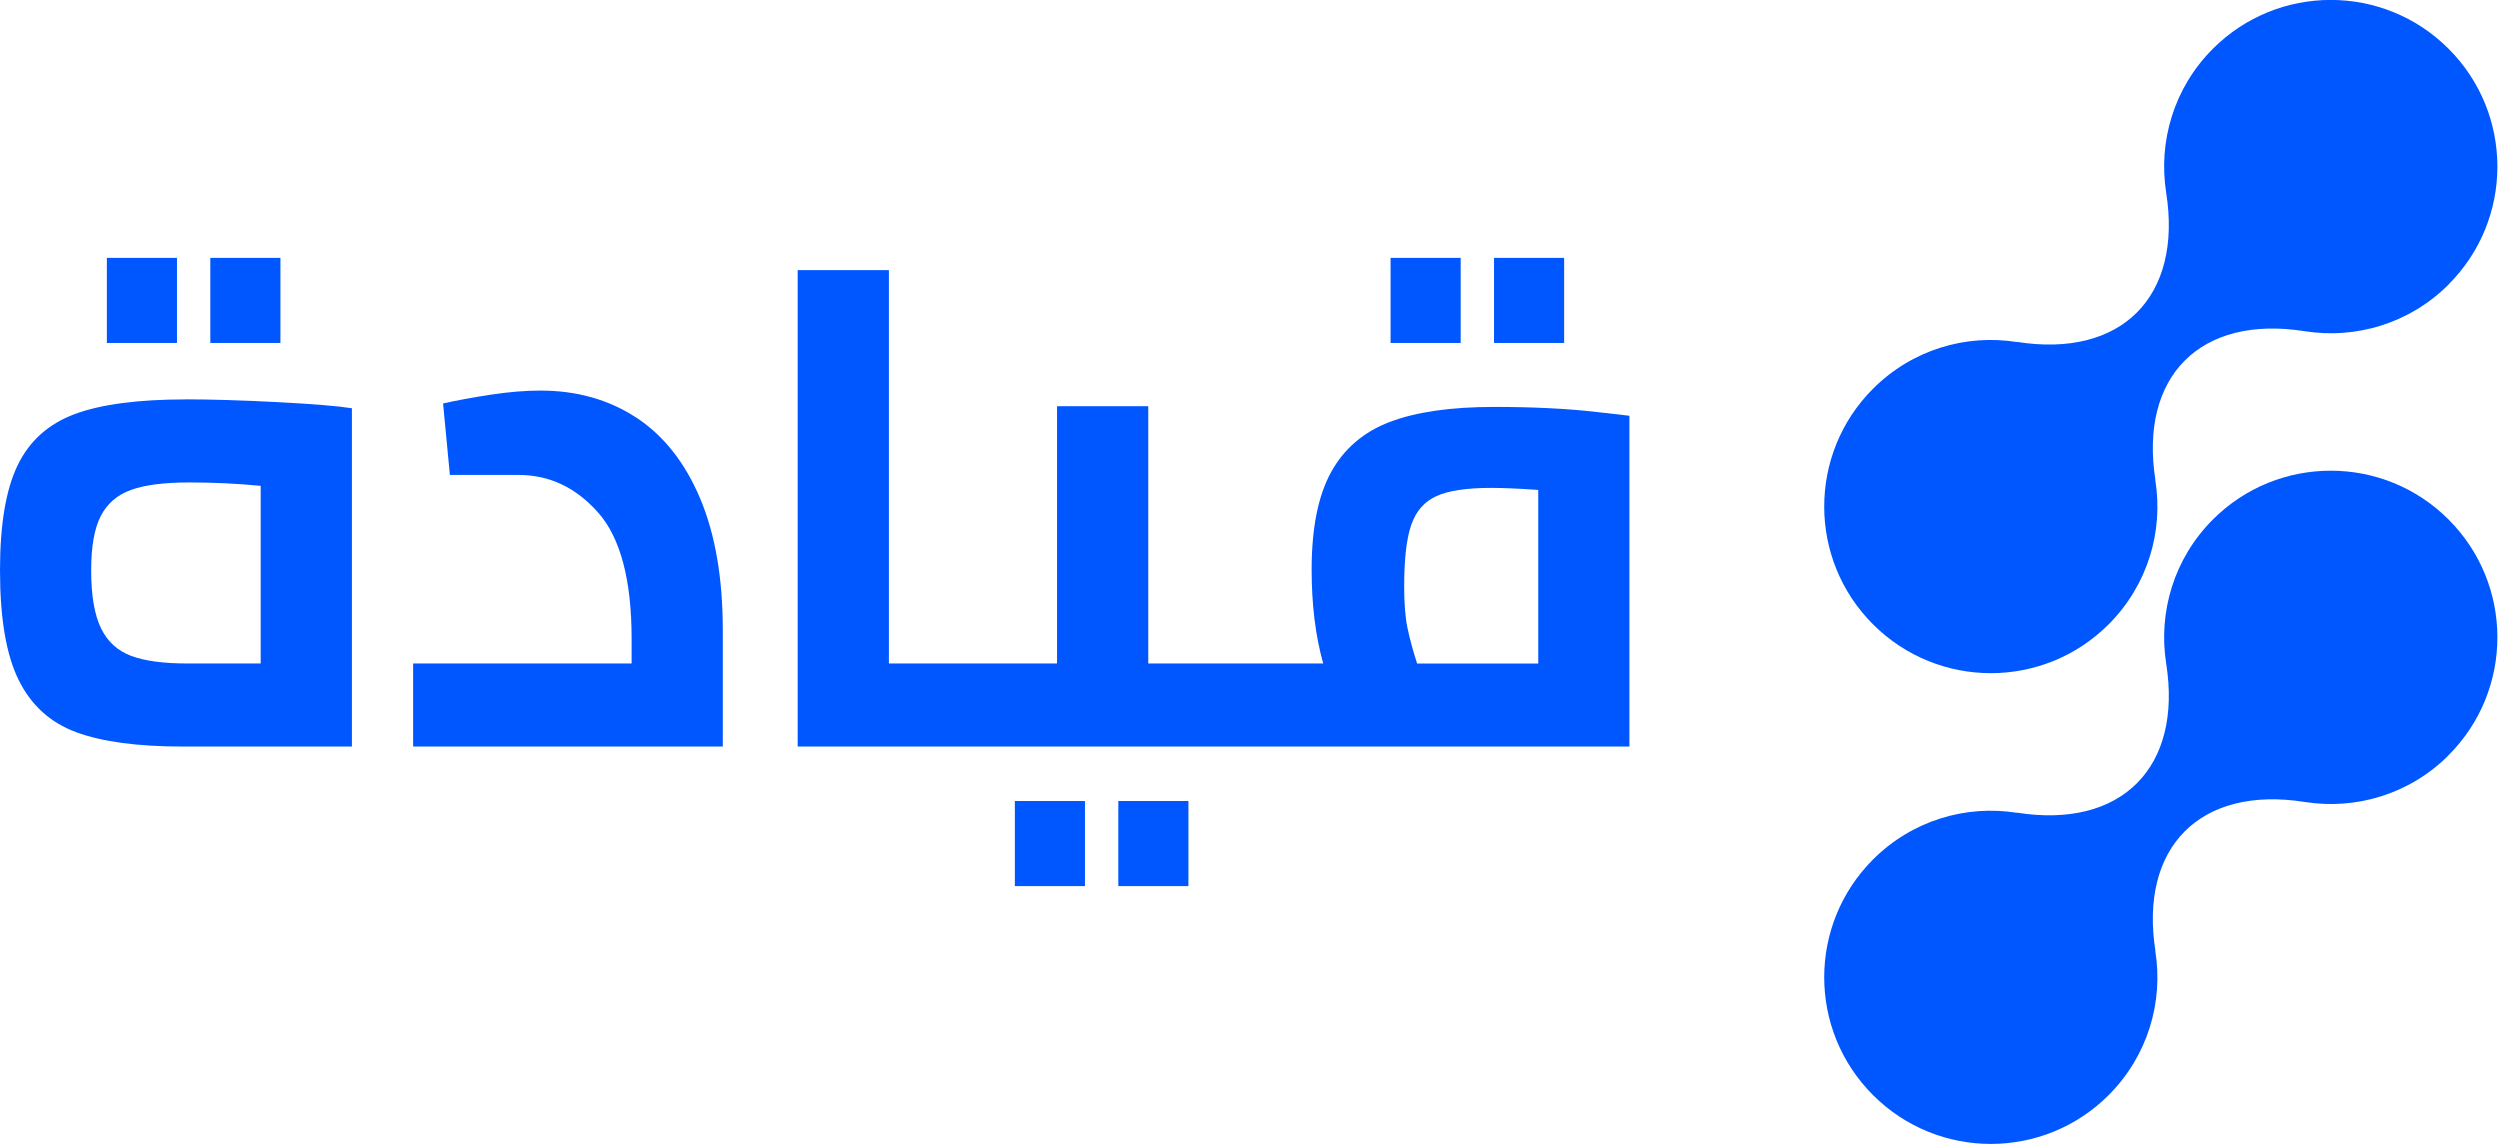 <svg width="419" height="192" viewBox="0 0 419 192" fill="none" xmlns="http://www.w3.org/2000/svg">
    <g clip-path="url(#clip0_457_852)">
    <path d="M410.39 47.68C403.82 54.25 394.79 56.86 386.27 55.51C368.8 52.74 358.49 63.05 361.26 80.53L361.23 80.5C362.6 89.03 359.98 98.06 353.41 104.64C342.5 115.55 324.83 115.55 313.92 104.64C303.01 93.73 303.01 76.06 313.92 65.15C320.49 58.58 329.53 55.96 338.06 57.33L338.03 57.3C355.51 60.07 365.82 49.76 363.05 32.29C361.71 23.76 364.31 14.74 370.88 8.17C381.79 -2.74 399.48 -2.74 410.38 8.17C421.29 19.08 421.29 36.77 410.38 47.67L410.39 47.68Z" fill="#0057FF"/>
    <path d="M410.39 126.58C403.82 133.15 394.79 135.76 386.27 134.41C368.8 131.64 358.49 141.95 361.26 159.43L361.23 159.4C362.6 167.93 359.98 176.96 353.41 183.54C342.5 194.45 324.83 194.45 313.92 183.54C303.01 172.63 303.01 154.96 313.92 144.05C320.49 137.48 329.53 134.86 338.06 136.23L338.03 136.2C355.51 138.97 365.82 128.66 363.05 111.19C361.71 102.66 364.31 93.64 370.88 87.07C381.79 76.16 399.48 76.16 410.38 87.07C421.29 97.98 421.29 115.67 410.38 126.57L410.39 126.58Z" fill="#0057FF"/>
    <path d="M31.14 66.94C23.16 66.94 16.96 67.76 12.55 69.39C8.14 71.03 4.94 73.88 2.97 77.95C0.99 82.02 0 87.89 0 95.57C0 103.63 1.04 109.77 3.14 113.99C5.23 118.21 8.44 121.12 12.78 122.72C17.12 124.32 23.05 125.12 30.58 125.12H58.98V68.42C56.54 68.04 52.36 67.7 46.43 67.39C40.5 67.09 35.4 66.93 31.14 66.93V66.94ZM43.69 111.2H31.37C27.42 111.2 24.3 110.78 22.02 109.94C19.74 109.1 18.04 107.56 16.94 105.32C15.84 103.08 15.28 99.83 15.28 95.57C15.28 91.62 15.81 88.59 16.88 86.5C17.95 84.41 19.64 82.95 21.96 82.11C24.28 81.27 27.53 80.86 31.71 80.86C35.89 80.86 39.88 81.05 43.69 81.43V111.2Z" fill="#0057FF"/>
    <path d="M29.66 43.22H17.91V57.48H29.66V43.22Z" fill="#0057FF"/>
    <path d="M47 43.22H35.25V57.48H47V43.22Z" fill="#0057FF"/>
    <path d="M106.6 69.97C102 66.97 96.66 65.46 90.57 65.46C88.06 65.46 85.3 65.69 82.3 66.14C79.3 66.6 76.61 67.09 74.26 67.62L75.4 79.6H86.92C92.09 79.6 96.54 81.71 100.27 85.93C103.99 90.15 105.86 97.21 105.86 107.09V111.2H69.24V125.12H121.14V105.61C121.14 96.86 119.86 89.49 117.32 83.48C114.77 77.47 111.2 72.97 106.6 69.96V69.97Z" fill="#0057FF"/>
    <path d="M181.84 134.25H170.09V148.51H181.84V134.25Z" fill="#0057FF"/>
    <path d="M199.18 134.25H187.43V148.51H199.18V134.25Z" fill="#0057FF"/>
    <path d="M262.15 43.22H250.4V57.48H262.15V43.22Z" fill="#0057FF"/>
    <path d="M244.81 43.22H233.06V57.48H244.81V43.22Z" fill="#0057FF"/>
    <path d="M267.17 69C262.38 68.47 256.79 68.2 250.4 68.2C243.17 68.2 237.35 69.04 232.95 70.71C228.54 72.38 225.25 75.2 223.08 79.15C220.91 83.11 219.83 88.54 219.83 95.46C219.83 101.32 220.47 106.56 221.77 111.2H192.45V68.08H177.16V111.2H148.98V45.27H133.69V125.12H273.09V69.68L267.16 69H267.17ZM257.82 111.21H237.51C236.82 109.08 236.29 107.12 235.91 105.33C235.53 103.54 235.34 101.21 235.34 98.31C235.34 93.67 235.74 90.21 236.54 87.93C237.34 85.65 238.74 84.05 240.76 83.14C242.77 82.23 245.84 81.77 249.94 81.77C251.84 81.77 254.46 81.88 257.81 82.11V111.2L257.82 111.21Z" fill="#0057FF"/>
    </g>
    <defs>
    <clipPath id="clip0_457_852">
    <rect width="418.57" height="191.72" fill="white"/>
    </clipPath>
    </defs>
</svg>
    